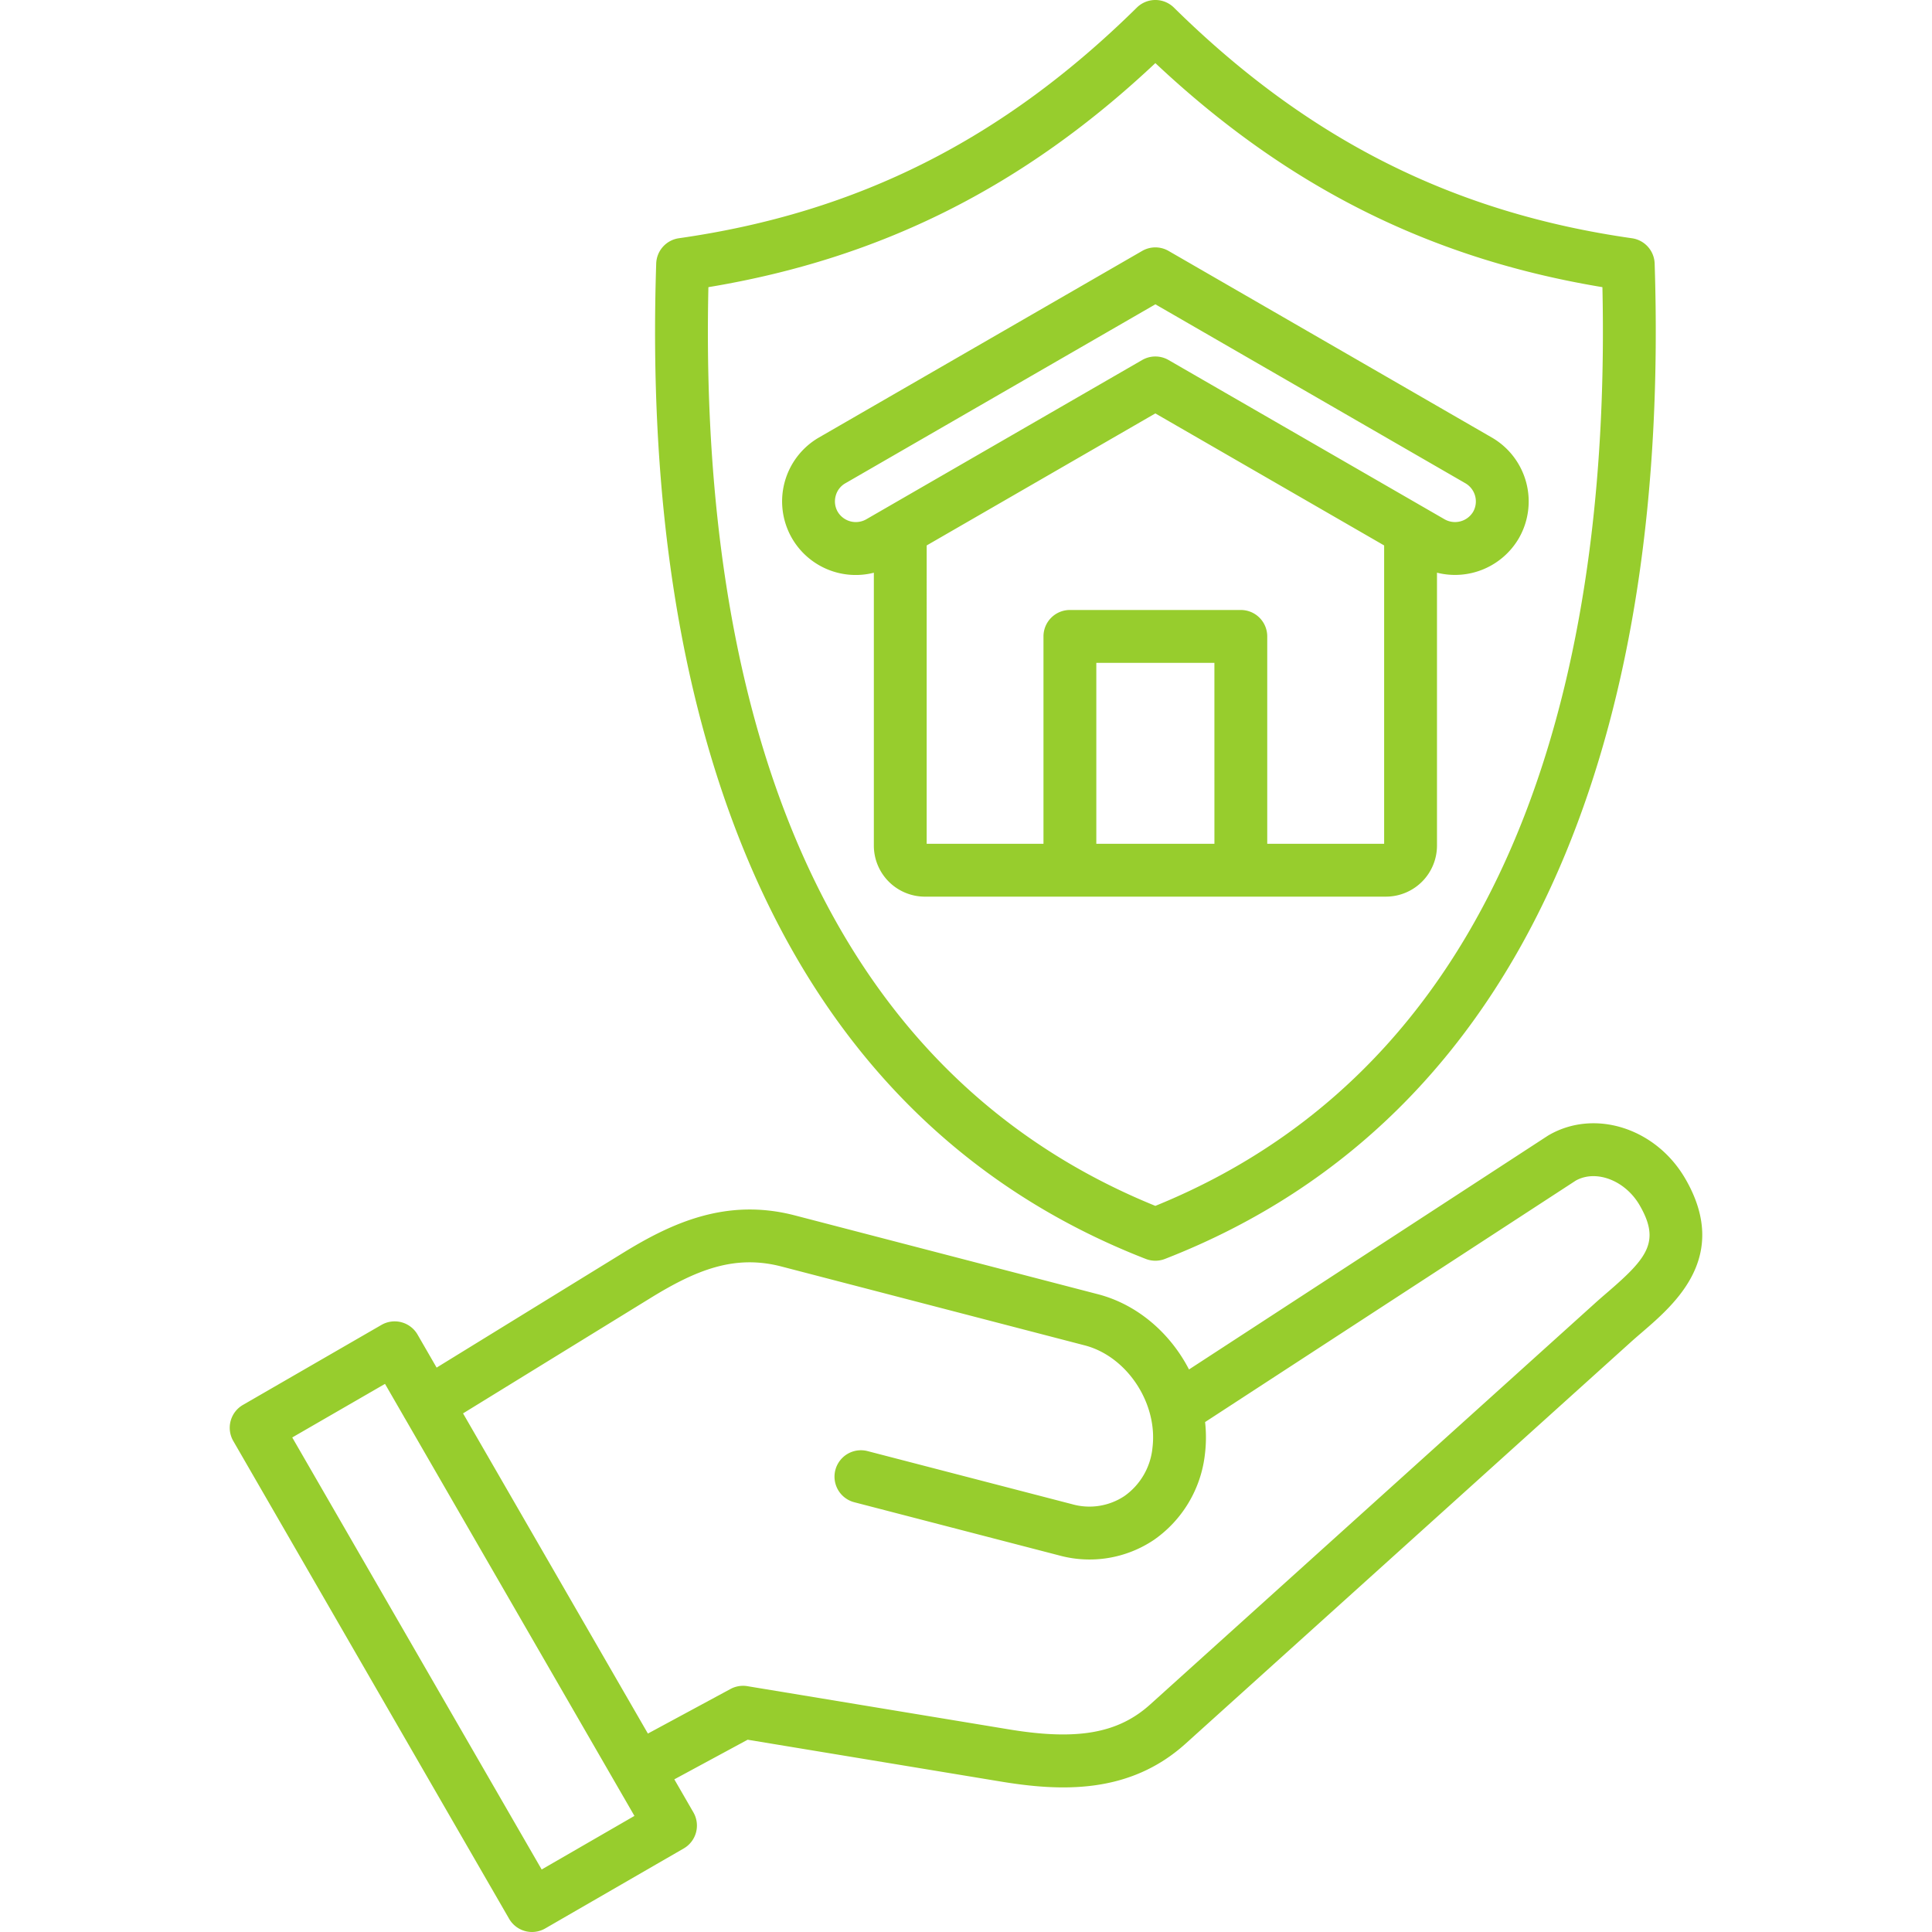 <svg xmlns="http://www.w3.org/2000/svg" id="Layer_1" viewBox="0 0 512 512" data-name="Layer 1"><g style="fill:#97cd2d;"><path d="m303.642 333.628a7.007 7.007 0 0 0 5.082 0c48.805-19.006 84.5-55.115 106.1-107.323 17.692-42.773 25.658-95.416 23.676-156.464a7 7 0 0 0 -6.01-6.7c-47.347-6.75-85.919-26.173-121.39-61.127a7 7 0 0 0 -9.83 0c-35.445 34.952-74.008 54.373-121.358 61.121a7 7 0 0 0 -6.01 6.7c-2 61.043 5.959 113.686 23.651 156.466 21.588 52.211 57.282 88.32 106.089 107.327zm-115.907-257.528c45.654-7.567 83.582-26.576 118.45-59.379 34.891 32.8 72.827 51.812 118.473 59.379 1.982 89.907-17.625 202.462-118.475 243.47-100.868-41.017-120.453-153.57-118.448-243.47zm179.565 161.518a13.536 13.536 0 0 0 13.516-13.518v-72.331a19.586 19.586 0 0 0 21.713-9.156 19.568 19.568 0 0 0 -7.158-26.651l-85.687-49.462a6.994 6.994 0 0 0 -7 0l-85.684 49.459a19.56 19.56 0 0 0 -7.134 26.653 19.522 19.522 0 0 0 21.713 9.167v72.321a13.536 13.536 0 0 0 13.52 13.521zm-45.465-14h-31.299v-47.96h31.294zm-99.835-87.996a5.506 5.506 0 0 1 -.537-4.2 5.419 5.419 0 0 1 2.537-3.333l82.187-47.443 82.193 47.445a5.571 5.571 0 0 1 2.033 7.51 5.6 5.6 0 0 1 -7.539 2.045l-73.191-42.235a7 7 0 0 0 -7 0l-73.154 42.232a5.589 5.589 0 0 1 -7.529-2.021zm23.583 8.923 60.6-34.986 60.63 34.988v79.068h-30.981v-54.962a7 7 0 0 0 -7-7h-45.3a7 7 0 0 0 -7 7v54.962h-30.951zm201.083 167.9c-7.745-13.445-23.973-18.67-36.178-11.645-.111.064-.221.132-.329.2l-95.059 61.92c-4.965-9.611-13.674-17.236-24.163-19.945l-80.337-20.891c-18.187-4.716-32.747 2.074-45.762 10.111l-49.129 30.235-5.054-8.753a7 7 0 0 0 -9.565-2.562l-36.707 21.2a7 7 0 0 0 -2.561 9.564l73.1 126.618a7 7 0 0 0 9.565 2.562l36.707-21.2a7 7 0 0 0 2.561-9.563l-5.053-8.752 19.43-10.5 66.939 11.06c15.88 2.63 34.138 3.5 49.116-10.013l117.738-106.191c1.063-.966 2.183-1.928 3.315-2.9 8.703-7.5 23.269-20.053 11.424-40.559zm-303.117 182.988-66.1-114.492 24.582-14.2 5.078 8.8c.056.1.1.2.166.3.018.028.038.053.056.081l60.8 105.312zm282.551-153.049c-1.227 1.057-2.439 2.1-3.573 3.132l-117.717 106.184c-8.514 7.679-19.362 9.59-37.453 6.6l-69.3-11.45a7.027 7.027 0 0 0 -4.469.748l-21.888 11.814-48.987-84.851 49.475-30.446c12.341-7.62 22.482-11.7 34.9-8.478l80.342 20.893c11.2 2.892 19.437 15.312 17.99 27.11a17.776 17.776 0 0 1 -7.458 12.843 16.783 16.783 0 0 1 -13.882 2.133l-54.167-14.059a7 7 0 0 0 -3.518 13.554l54.155 14.055a30.584 30.584 0 0 0 25.269-4.092 32 32 0 0 0 13.5-22.719 36.739 36.739 0 0 0 .042-8.494l98.264-64.01c5.413-2.983 13.121 0 16.916 6.586 5.52 9.569 2.07 13.893-8.441 22.947z"></path></g></svg>